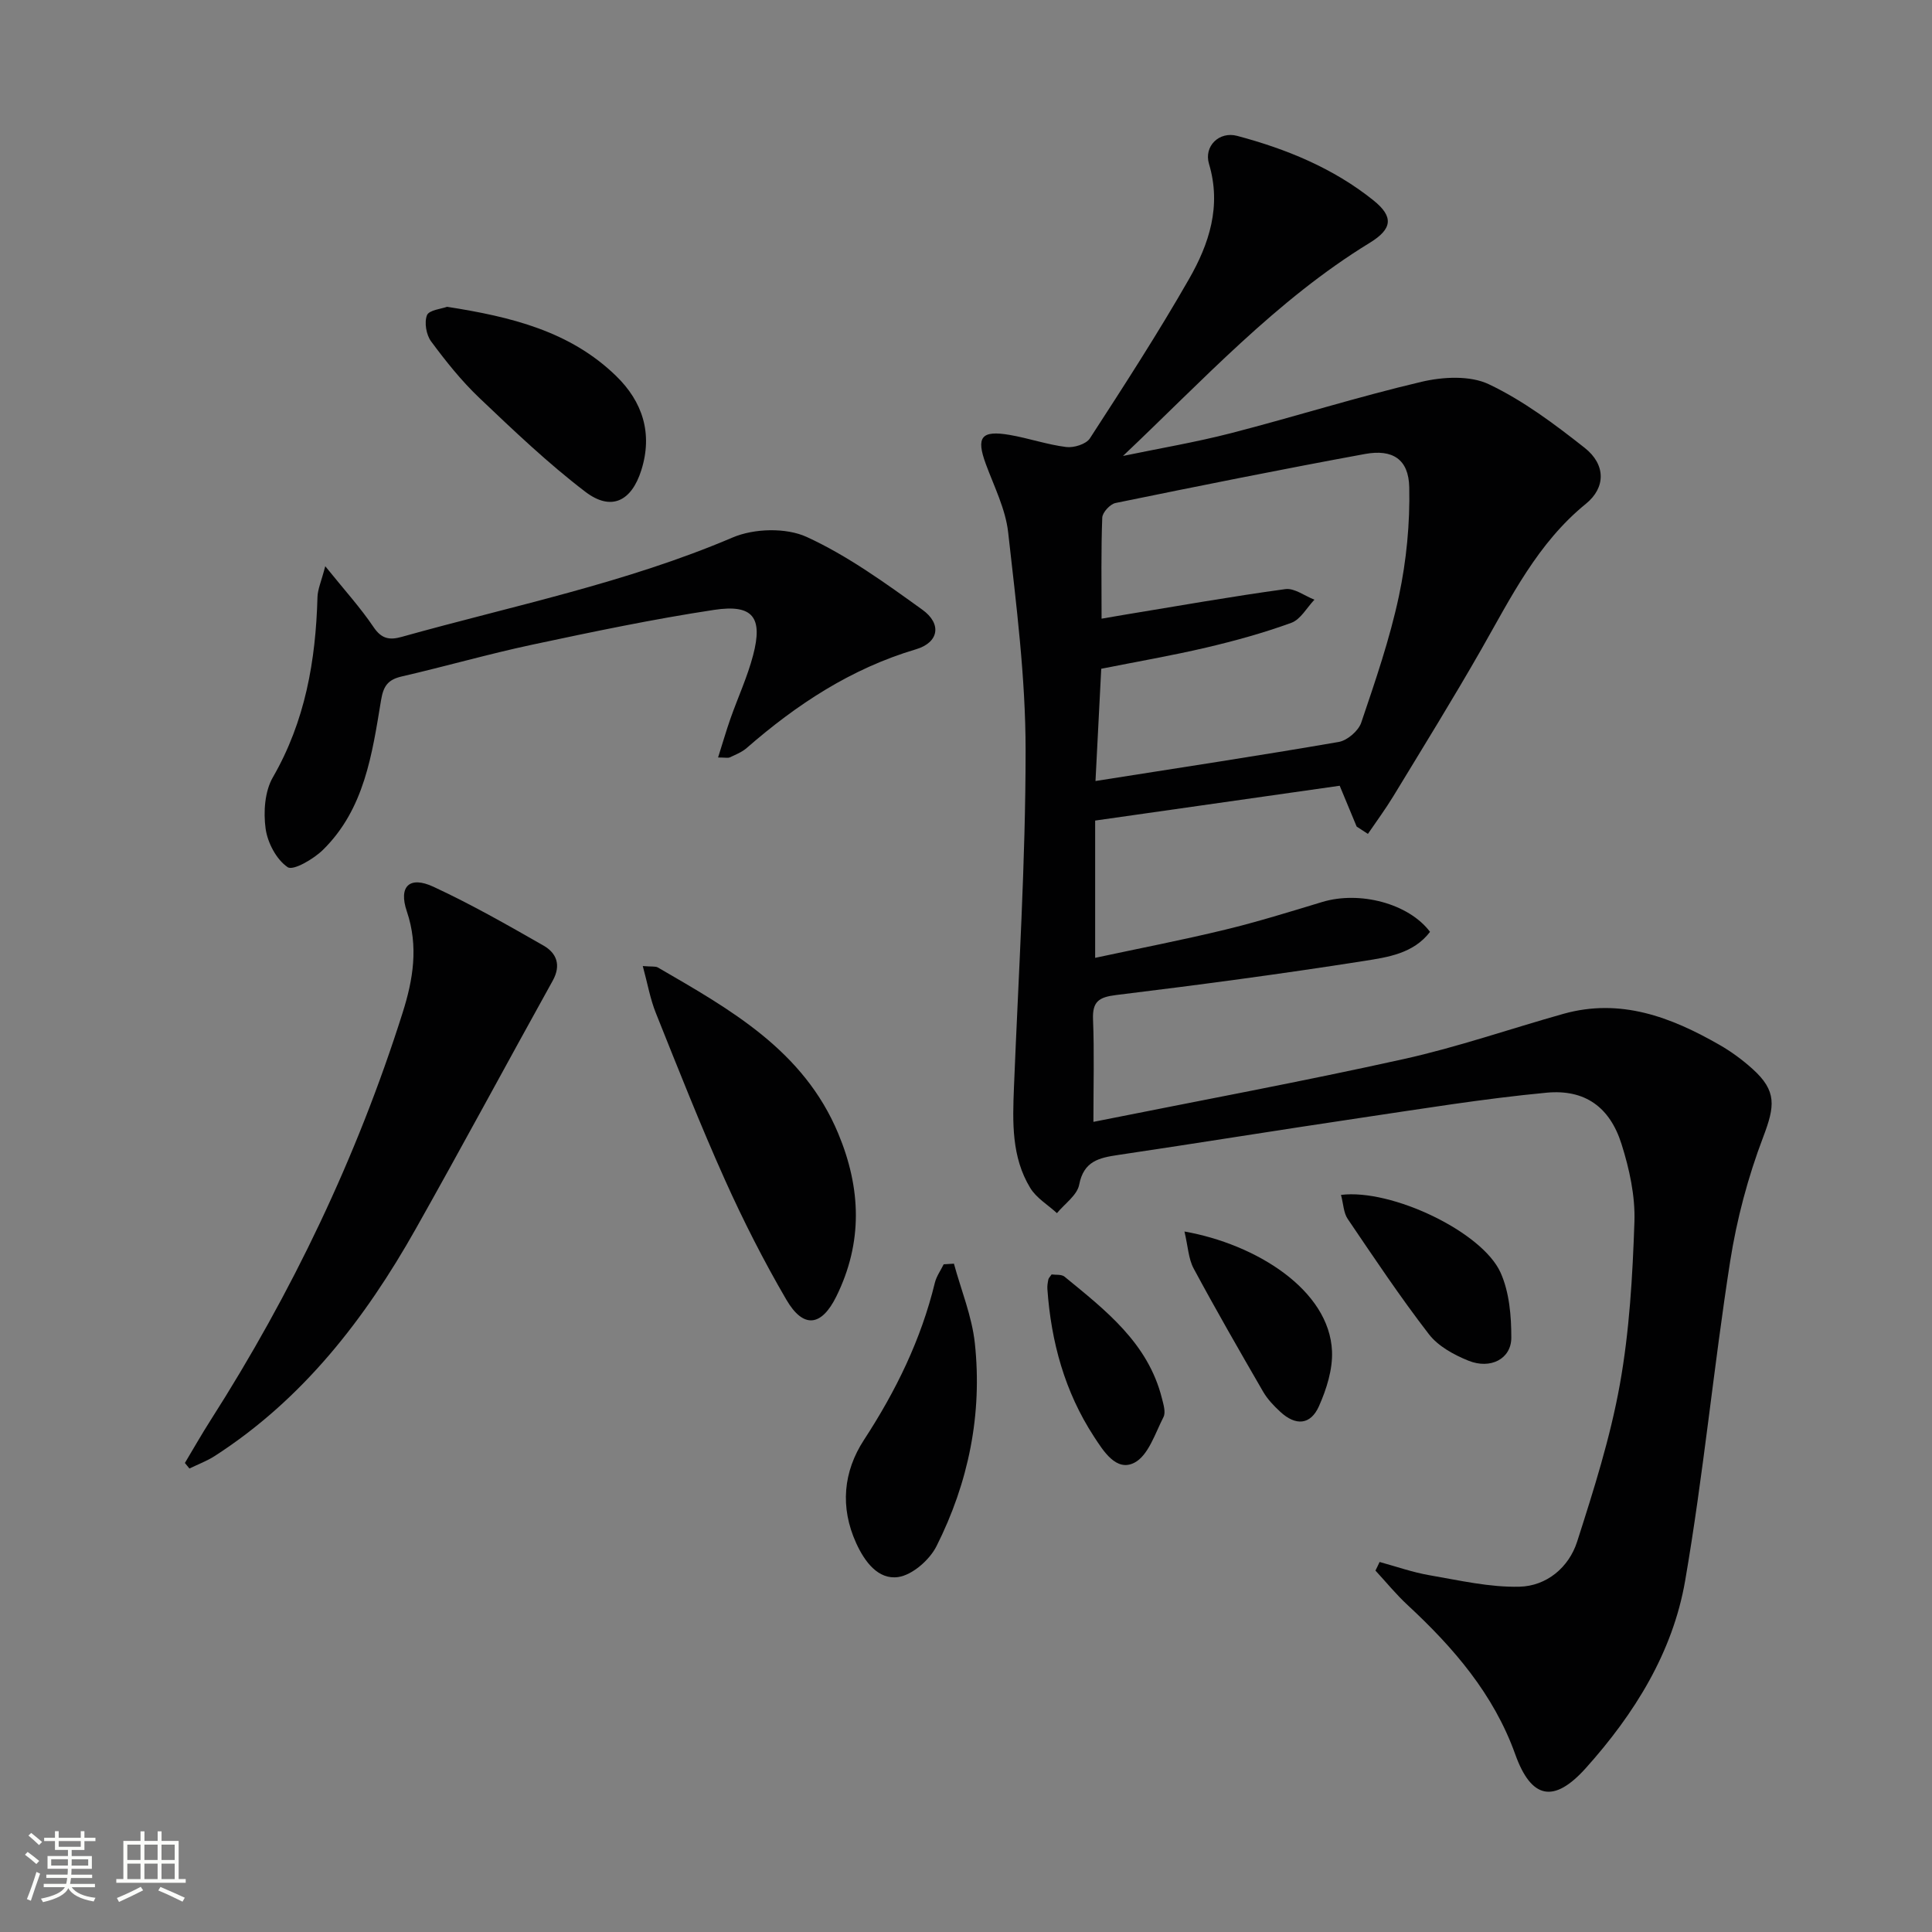 <svg enable-background="new 0 0 400 400" viewBox="0 0 400 400" xmlns="http://www.w3.org/2000/svg"><rect x="0" y="0" width="400" height="400" fill="#808080" stroke="none"/><path d="m5.17 384 .55-.58c.85.61 1.65 1.24 2.4 1.87l-.59.64c-.83-.73-1.62-1.38-2.36-1.93m1.22 9.53-.82-.34c.71-1.76 1.37-3.64 1.98-5.63.24.13.5.25.76.36-.6 1.67-1.24 3.54-1.92 5.61m-.5-13.5.57-.54c.56.44 1.31 1.06 2.26 1.87l-.64.64c-.68-.66-1.41-1.32-2.19-1.97m3.25.46h2.24v-1.36h.77v1.36h4.57v-1.36h.76v1.36h2.28v.69h-2.28v1.84h-2.64v1.26h4.18v2.64h-4.21c0 .45-.02.86-.05 1.21h4.32v.69h-4.38c-.04.34-.1.75-.19 1.22h5.15v.69h-4.82c.87 1.19 2.51 1.92 4.93 2.19-.17.31-.3.57-.37.76-2.77-.49-4.52-1.41-5.26-2.76-.56 1.26-2.3 2.23-5.24 2.9-.12-.24-.26-.48-.43-.72 2.73-.55 4.38-1.34 4.96-2.38h-4.38v-.69h4.65c.1-.38.17-.79.21-1.22h-4.32v-.69h4.4c.03-.34.05-.75.05-1.21h-4.2v-2.64h4.23v-1.26h-2.69v-1.84h-2.24zm1.46 4.46v1.29h3.45c.01-.4.02-.57.01-.53v-.32-.45h-3.46zm1.55-2.59h4.57v-1.19h-4.57zm6.11 2.59h-3.42v.77c-.01.19-.01.37-.02.53h3.44z" fill="#fbfcfa"/><path d="m32.63 379.16h.82v1.98h3.54v7.89h1.46v.78h-14.37v-.78h1.46v-7.89h3.55v-1.98h.82v1.98h2.73v-1.98zm-3.49 11.48.5.73c-1.61.82-3.28 1.63-5 2.41-.13-.27-.28-.55-.44-.82 1.75-.72 3.4-1.49 4.94-2.32m-2.78-5.55h2.73v-3.18h-2.73zm0 3.95h2.73v-3.2h-2.73zm3.54-3.95h2.73v-3.18h-2.73zm0 3.95h2.73v-3.2h-2.73zm7.89 4.68c-1.84-.92-3.51-1.7-5.02-2.32l.45-.73c1.89.8 3.57 1.55 5.04 2.23zm-1.62-11.81h-2.73v3.18h2.73zm-2.73 7.13h2.73v-3.2h-2.73z" fill="#fbfcfa"/><g fill="#010102"><path d="m285.63 323.39c3.45.94 6.85 2.15 10.36 2.75 6.17 1.06 12.41 2.52 18.59 2.37 5.61-.13 10.23-3.97 11.95-9.33 3.43-10.7 6.86-21.51 8.84-32.53 1.99-11.07 2.64-22.44 3.02-33.7.18-5.34-1.04-10.93-2.67-16.08-2.4-7.62-7.54-11.39-15.52-10.64-13.03 1.23-25.99 3.36-38.95 5.28-16.59 2.46-33.14 5.15-49.73 7.61-3.96.59-7.15 1.26-8.09 6.17-.42 2.17-3 3.93-4.6 5.88-1.87-1.72-4.26-3.13-5.53-5.22-3.9-6.41-3.66-13.64-3.37-20.85.93-23.25 2.41-46.51 2.41-69.77 0-15.04-1.93-30.11-3.61-45.1-.54-4.84-2.91-9.5-4.63-14.17-2.04-5.56-.97-7.03 4.97-6.01 3.92.68 7.75 2.01 11.68 2.5 1.58.2 4.12-.59 4.9-1.79 7.05-10.87 14.1-21.76 20.53-33 4.15-7.25 6.75-15.08 4.13-23.83-1.1-3.67 2.12-6.79 5.83-5.8 10.18 2.71 19.88 6.67 28.19 13.33 4.29 3.43 3.93 5.95-.75 8.82-19.32 11.82-34.54 28.48-51.08 44.12 7.49-1.56 15.05-2.83 22.45-4.74 13.17-3.4 26.16-7.51 39.4-10.62 4.43-1.04 10.03-1.33 13.91.52 7.1 3.37 13.6 8.25 19.83 13.16 4.4 3.47 4.37 8.24.26 11.58-10.01 8.13-15.5 19.35-21.68 30.18-5.85 10.24-12.07 20.28-18.19 30.36-1.63 2.68-3.5 5.21-5.27 7.81-.78-.51-1.55-1.01-2.33-1.52-1.06-2.54-2.11-5.08-3.51-8.45-16.61 2.37-33.49 4.77-50.63 7.21v28.42c9.18-1.97 18.1-3.69 26.91-5.83 6.76-1.64 13.42-3.71 20.09-5.73 7.75-2.35 17.91.29 22.33 6.18-3.43 4.51-8.8 5.26-13.68 6.03-17.05 2.68-34.17 4.96-51.31 7.05-3.58.44-4.93 1.35-4.78 5.06.27 6.75.08 13.52.08 21.2 22.03-4.41 43.21-8.34 64.23-13 11.15-2.47 22-6.25 33.02-9.35 11.84-3.34 22.3.64 32.34 6.39 2.44 1.39 4.76 3.1 6.85 4.98 5.11 4.59 4.65 7.74 2.23 14.12-3.15 8.28-5.48 17.04-6.85 25.8-3.43 21.97-5.53 44.16-9.31 66.07-2.57 14.85-10.5 27.56-20.55 38.77-6.62 7.38-11.3 6.45-14.63-2.85-4.46-12.44-12.76-22.06-22.26-30.87-2.39-2.21-4.46-4.76-6.68-7.16.31-.6.59-1.19.86-1.78zm-57.56-195.3c1.89-.32 3.31-.57 4.72-.81 11.1-1.82 22.18-3.79 33.33-5.31 1.87-.26 4 1.41 6.02 2.19-1.58 1.65-2.86 4.09-4.79 4.79-5.73 2.09-11.65 3.72-17.6 5.12-7.17 1.68-14.44 2.93-21.75 4.39-.41 8.06-.8 15.57-1.19 23.24 17.35-2.74 33.89-5.24 50.37-8.09 1.77-.31 4.07-2.29 4.65-4 2.92-8.63 5.91-17.31 7.8-26.2 1.56-7.35 2.3-15.02 2.14-22.53-.12-5.8-3.44-7.93-9.15-6.89-17.26 3.17-34.47 6.63-51.66 10.15-1.12.23-2.71 1.95-2.75 3.03-.26 6.79-.14 13.6-.14 20.92z"/><path d="m67.34 117.23c3.99 4.95 7.3 8.59 10.02 12.63 1.65 2.45 3.34 2.69 5.8 2 22.96-6.43 46.41-11.15 68.53-20.58 4.43-1.89 11.06-2.07 15.33-.11 8.5 3.9 16.28 9.55 23.94 15.06 4.08 2.93 3.43 6.79-1.32 8.2-13.41 3.98-24.67 11.39-35.05 20.44-.98.85-2.28 1.37-3.48 1.93-.39.18-.94.03-2.44.03.94-2.95 1.68-5.54 2.57-8.07 1.54-4.37 3.51-8.63 4.68-13.09 2.07-7.86-.02-10.62-8.08-9.4-12.62 1.91-25.14 4.54-37.63 7.2-9.06 1.93-17.99 4.5-27.02 6.58-2.86.66-3.81 1.95-4.3 4.94-1.84 11.12-3.43 22.53-12.03 30.97-1.94 1.9-6.15 4.36-7.3 3.58-2.33-1.57-4.17-5.07-4.57-7.99-.47-3.45-.18-7.7 1.5-10.61 6.71-11.63 8.88-24.18 9.24-37.3.04-1.63.79-3.25 1.61-6.41z"/><path d="m38.28 302.89c1.76-2.94 3.45-5.92 5.29-8.8 16.88-26.43 30.32-54.5 39.79-84.42 2.16-6.82 3.33-13.72.87-20.98-1.77-5.22.59-7.39 5.52-5.09 7.8 3.62 15.31 7.9 22.79 12.18 2.69 1.54 3.68 4.04 1.9 7.25-9.51 17.13-18.78 34.39-28.4 51.46-10.48 18.59-23.32 35.18-41.55 46.94-1.64 1.06-3.51 1.75-5.27 2.61-.31-.39-.63-.77-.94-1.15z"/><path d="m133.08 200.01c1.88.16 2.63.01 3.13.3 14.99 8.7 30.17 17.14 37.35 34.4 4.73 11.36 5.1 22.51-.39 33.67-3.09 6.28-6.84 6.76-10.38.68-4.67-8.01-8.9-16.33-12.7-24.79-5.1-11.36-9.67-22.96-14.3-34.53-1.18-2.93-1.72-6.11-2.71-9.73z"/><path d="m197.5 261.63c1.49 5.48 3.73 10.88 4.33 16.46 1.58 14.71-1.31 28.86-7.94 42.03-1.43 2.84-4.98 5.96-7.92 6.39-4.15.6-6.95-3.16-8.71-7.03-3.38-7.43-2.66-14.81 1.62-21.37 6.61-10.13 11.81-20.75 14.67-32.52.33-1.35 1.21-2.56 1.83-3.83.7-.04 1.41-.08 2.12-.13z"/><path d="m92.56 63.52c13.28 2.07 25.47 5.06 34.99 14.31 5.51 5.35 7.62 11.93 5.23 19.51-2.04 6.47-6.25 8.55-11.59 4.48-7.75-5.91-14.86-12.7-21.94-19.43-3.7-3.52-6.94-7.58-9.99-11.7-1.01-1.36-1.45-3.92-.86-5.43.44-1.08 3.01-1.31 4.16-1.74z"/><path d="m277.64 247.39c10.47-1.3 29.25 7.64 33.04 16.1 1.81 4.04 2.23 8.96 2.22 13.48-.01 4.37-4.3 6.6-8.89 4.74-3-1.21-6.25-2.99-8.16-5.46-5.95-7.71-11.37-15.84-16.84-23.91-.84-1.25-.87-3.06-1.37-4.95z"/><path d="m245.23 254.97c14.78 2.61 30.03 12.07 30.55 24.81.15 3.76-1.14 7.84-2.7 11.35-1.74 3.92-4.83 4.12-8.02 1.16-1.33-1.23-2.64-2.6-3.54-4.15-4.89-8.45-9.76-16.91-14.38-25.5-1.09-2.02-1.18-4.59-1.91-7.67z"/><path d="m217.72 263.86c.83.12 2.05-.06 2.68.46 8.49 6.96 17.28 13.72 20.16 25.17.32 1.27.83 2.9.33 3.89-1.73 3.38-3.14 7.97-6.03 9.46-3.74 1.93-6.41-2.41-8.38-5.43-6.03-9.25-8.86-19.58-9.63-30.53-.05-.65.07-1.33.2-1.98.06-.29.34-.54.67-1.04z"/></g></svg>